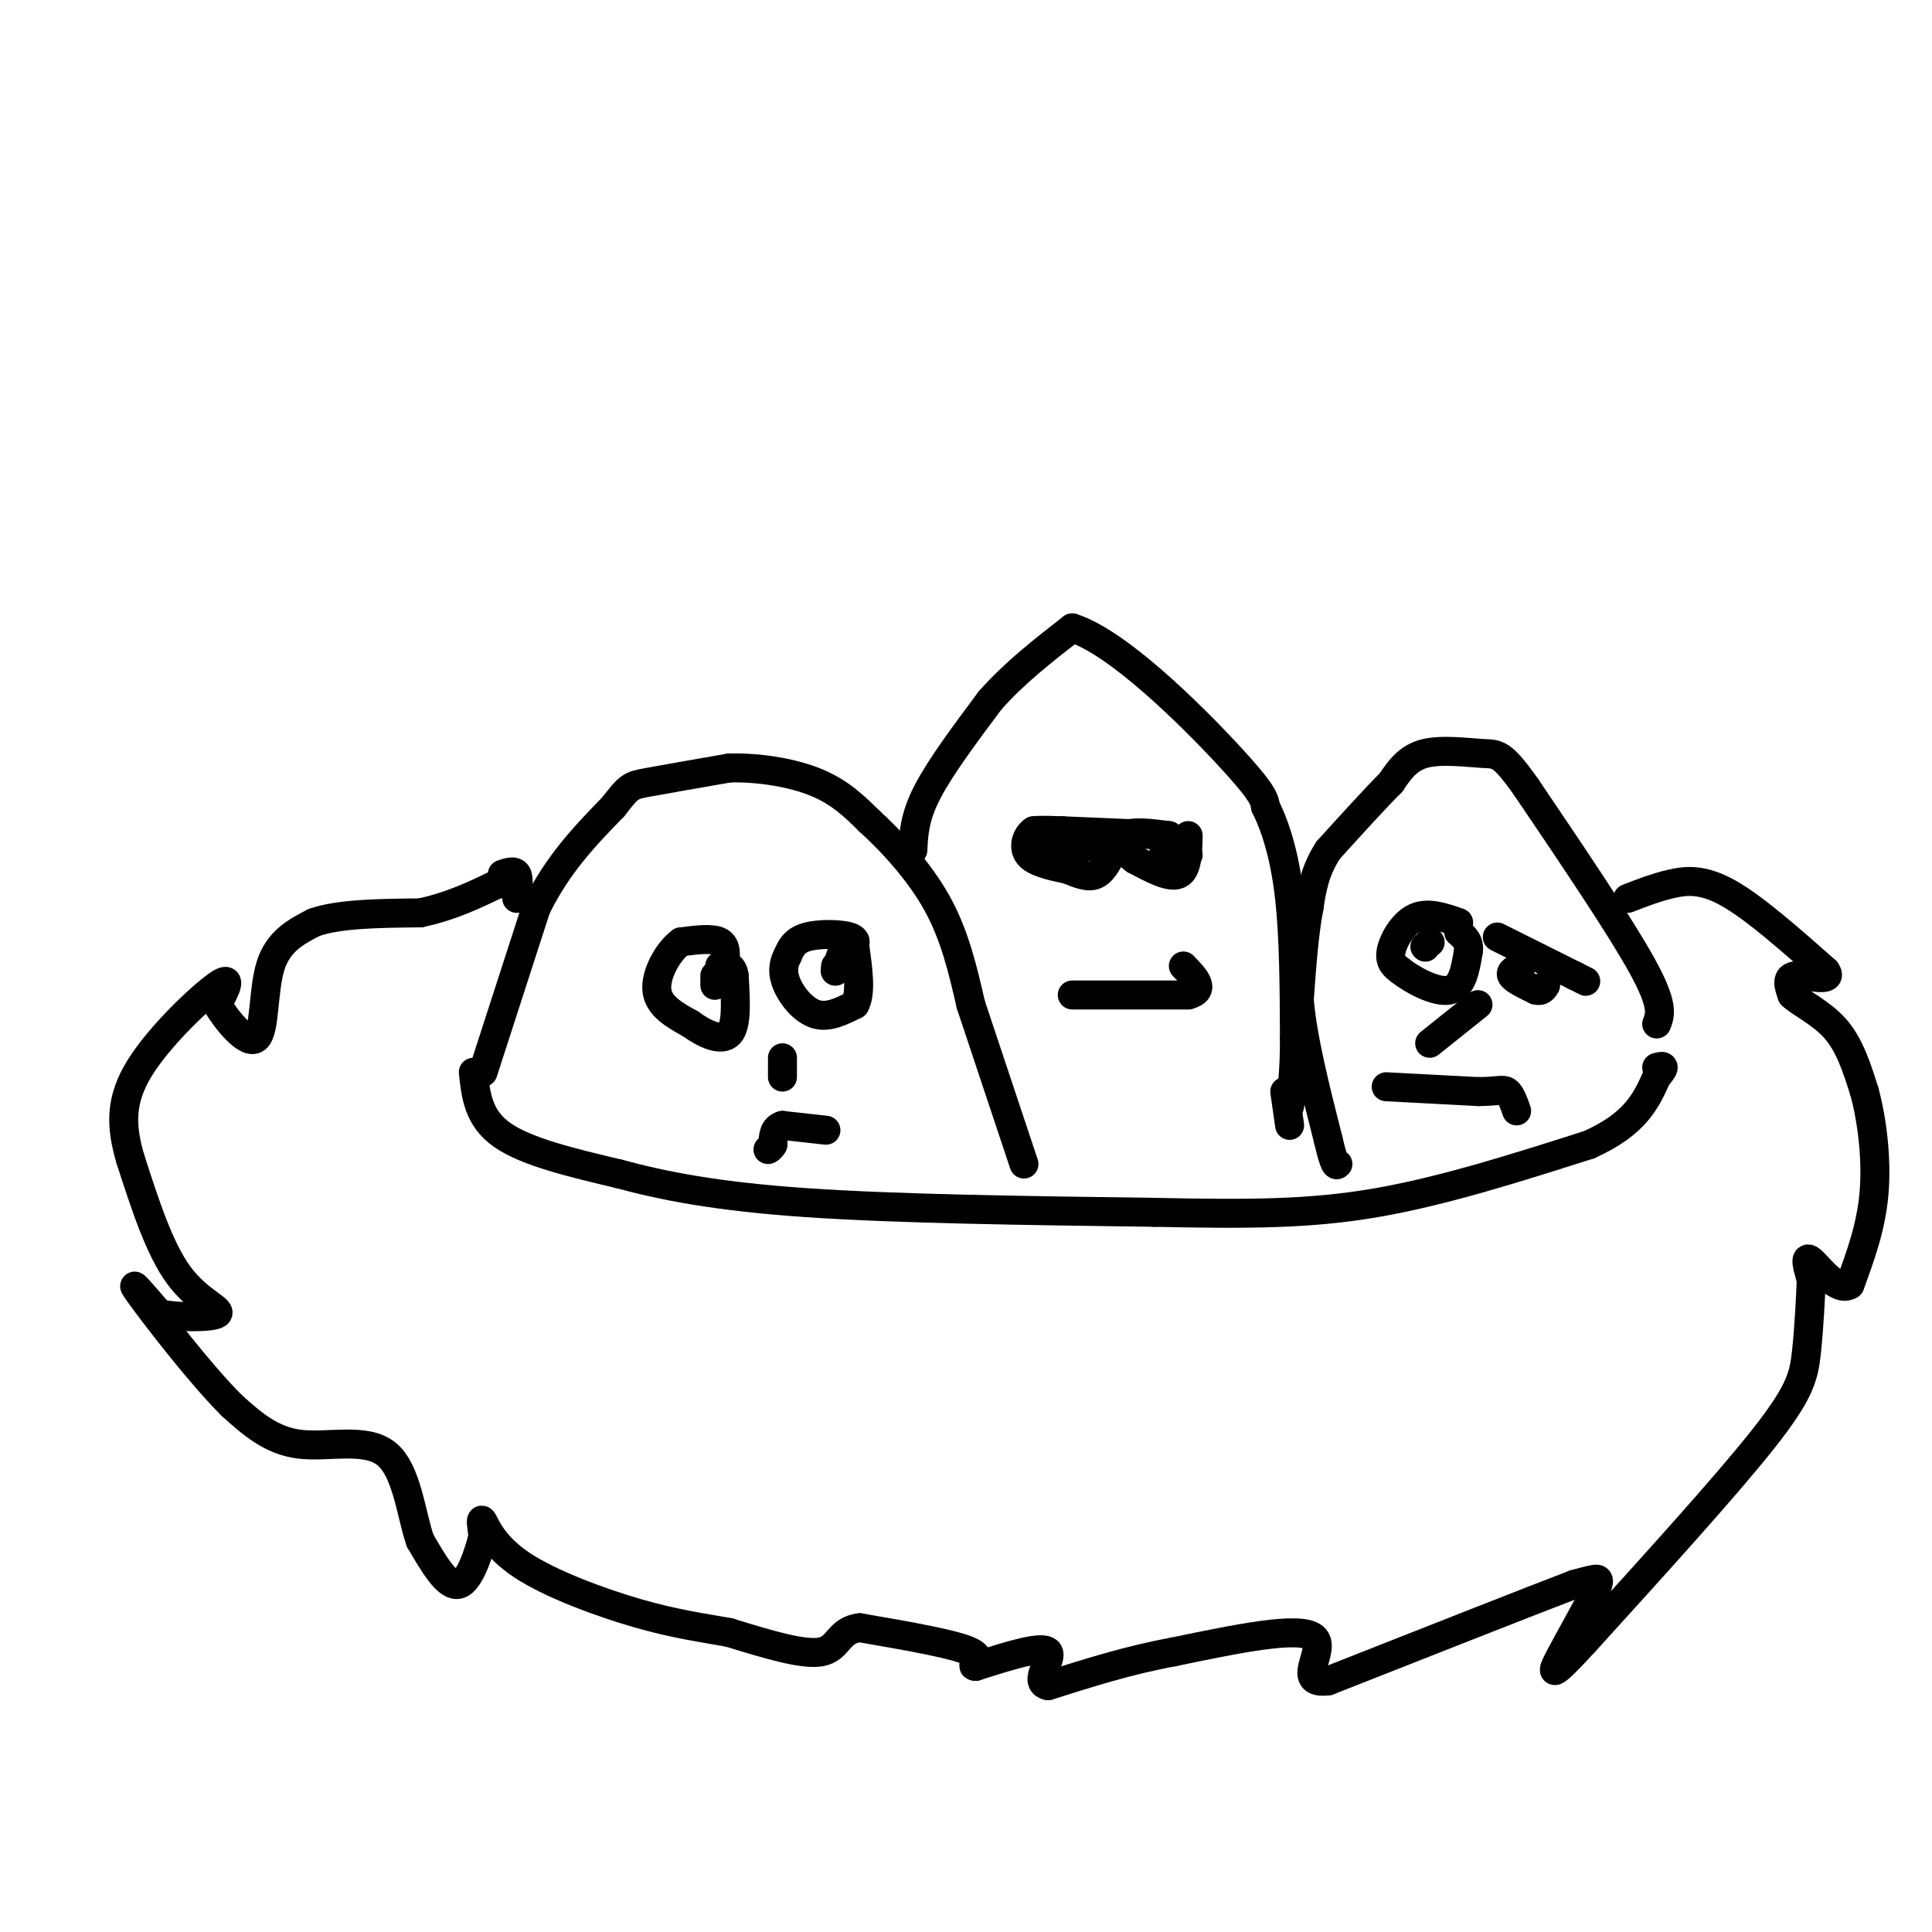 <svg viewBox='0 0 400 400' version='1.1' xmlns='http://www.w3.org/2000/svg' xmlns:xlink='http://www.w3.org/1999/xlink'><g fill='none' stroke='rgb(0,0,0)' stroke-width='6' stroke-linecap='round' stroke-linejoin='round'><path d='M98,222c0.500,4.750 1.000,9.500 6,13c5.000,3.500 14.500,5.750 24,8'/><path d='M128,243c9.200,2.489 20.200,4.711 39,6c18.800,1.289 45.400,1.644 72,2'/><path d='M239,251c19.467,0.400 32.133,0.400 46,-2c13.867,-2.400 28.933,-7.200 44,-12'/><path d='M329,237c9.667,-4.333 11.833,-9.167 14,-14'/><path d='M343,223c2.333,-2.667 1.167,-2.333 0,-2'/><path d='M100,222c0.000,0.000 11.000,-34.000 11,-34'/><path d='M111,188c4.500,-9.167 10.250,-15.083 16,-21'/><path d='M127,167c3.289,-4.244 3.511,-4.356 7,-5c3.489,-0.644 10.244,-1.822 17,-3'/><path d='M151,159c6.156,-0.156 13.044,0.956 18,3c4.956,2.044 7.978,5.022 11,8'/><path d='M180,170c4.511,4.089 10.289,10.311 14,17c3.711,6.689 5.356,13.844 7,21'/><path d='M201,208c3.000,9.000 7.000,21.000 11,33'/><path d='M189,176c0.167,-3.417 0.333,-6.833 3,-12c2.667,-5.167 7.833,-12.083 13,-19'/><path d='M205,145c5.000,-5.667 11.000,-10.333 17,-15'/><path d='M222,130c9.400,2.956 24.400,17.844 32,26c7.600,8.156 7.800,9.578 8,11'/><path d='M262,167c2.311,4.644 4.089,10.756 5,19c0.911,8.244 0.956,18.622 1,29'/><path d='M268,215c0.000,7.167 -0.500,10.583 -1,14'/><path d='M343,212c0.750,-1.917 1.500,-3.833 -3,-12c-4.500,-8.167 -14.250,-22.583 -24,-37'/><path d='M316,163c-5.119,-7.238 -5.917,-6.833 -9,-7c-3.083,-0.167 -8.452,-0.905 -12,0c-3.548,0.905 -5.274,3.452 -7,6'/><path d='M288,162c-3.333,3.333 -8.167,8.667 -13,14'/><path d='M275,176c-2.833,4.333 -3.417,8.167 -4,12'/><path d='M271,188c-1.000,5.167 -1.500,12.083 -2,19'/><path d='M269,207c0.667,8.000 3.333,18.500 6,29'/><path d='M275,236c1.333,5.667 1.667,5.333 2,5'/><path d='M266,226c0.000,0.000 1.000,7.000 1,7'/><path d='M337,186c2.911,-1.133 5.822,-2.267 9,-3c3.178,-0.733 6.622,-1.067 12,2c5.378,3.067 12.689,9.533 20,16'/><path d='M378,201c1.822,2.533 -3.622,0.867 -6,1c-2.378,0.133 -1.689,2.067 -1,4'/><path d='M371,206c1.578,1.600 6.022,3.600 9,7c2.978,3.400 4.489,8.200 6,13'/><path d='M386,226c1.600,5.844 2.600,13.956 2,21c-0.600,7.044 -2.800,13.022 -5,19'/><path d='M383,266c-2.556,1.667 -6.444,-3.667 -8,-5c-1.556,-1.333 -0.778,1.333 0,4'/><path d='M375,265c-0.131,3.440 -0.458,10.042 -1,15c-0.542,4.958 -1.298,8.274 -9,18c-7.702,9.726 -22.351,25.863 -37,42'/><path d='M328,340c-7.268,7.914 -6.938,6.699 -5,3c1.938,-3.699 5.483,-9.880 7,-13c1.517,-3.120 1.005,-3.177 0,-3c-1.005,0.177 -2.502,0.589 -4,1'/><path d='M326,328c-9.167,3.500 -30.083,11.750 -51,20'/><path d='M275,348c-7.311,0.978 -0.089,-6.578 -3,-9c-2.911,-2.422 -15.956,0.289 -29,3'/><path d='M243,342c-9.167,1.667 -17.583,4.333 -26,7'/><path d='M217,349c-3.378,-0.600 1.178,-5.600 0,-7c-1.178,-1.400 -8.089,0.800 -15,3'/><path d='M202,345c-1.533,0.022 2.133,-1.422 -1,-3c-3.133,-1.578 -13.067,-3.289 -23,-5'/><path d='M178,337c-4.511,0.511 -4.289,4.289 -8,5c-3.711,0.711 -11.356,-1.644 -19,-4'/><path d='M151,338c-5.915,-1.072 -11.204,-1.751 -19,-4c-7.796,-2.249 -18.099,-6.067 -24,-10c-5.901,-3.933 -7.400,-7.981 -8,-9c-0.600,-1.019 -0.300,0.990 0,3'/><path d='M100,318c-0.756,3.089 -2.644,9.311 -5,10c-2.356,0.689 -5.178,-4.156 -8,-9'/><path d='M87,319c-1.917,-5.440 -2.708,-14.542 -7,-18c-4.292,-3.458 -12.083,-1.274 -18,-2c-5.917,-0.726 -9.958,-4.363 -14,-8'/><path d='M48,291c-6.578,-6.533 -16.022,-18.867 -19,-23c-2.978,-4.133 0.511,-0.067 4,4'/><path d='M33,272c3.690,0.810 10.917,0.833 12,0c1.083,-0.833 -3.976,-2.524 -8,-8c-4.024,-5.476 -7.012,-14.738 -10,-24'/><path d='M27,240c-2.048,-6.952 -2.167,-12.333 2,-19c4.167,-6.667 12.619,-14.619 16,-17c3.381,-2.381 1.690,0.810 0,4'/><path d='M45,208c1.738,2.988 6.083,8.458 8,7c1.917,-1.458 1.405,-9.845 3,-15c1.595,-5.155 5.298,-7.077 9,-9'/><path d='M65,191c5.167,-1.833 13.583,-1.917 22,-2'/><path d='M87,189c6.333,-1.333 11.167,-3.667 16,-6'/><path d='M103,183c2.833,-1.000 1.917,-0.500 1,0'/><path d='M104,181c1.250,-0.417 2.500,-0.833 3,0c0.500,0.833 0.250,2.917 0,5'/><path d='M176,197c0.911,-1.178 1.822,-2.356 0,-3c-1.822,-0.644 -6.378,-0.756 -9,0c-2.622,0.756 -3.311,2.378 -4,4'/><path d='M163,198c-0.881,1.595 -1.083,3.583 0,6c1.083,2.417 3.452,5.262 6,6c2.548,0.738 5.274,-0.631 8,-2'/><path d='M177,208c1.333,-2.333 0.667,-7.167 0,-12'/><path d='M177,196c0.000,-2.000 0.000,-1.000 0,0'/><path d='M150,200c0.250,-2.083 0.500,-4.167 -1,-5c-1.500,-0.833 -4.750,-0.417 -8,0'/><path d='M141,195c-2.667,1.911 -5.333,6.689 -5,10c0.333,3.311 3.667,5.156 7,7'/><path d='M143,212c2.822,2.067 6.378,3.733 8,2c1.622,-1.733 1.311,-6.867 1,-12'/><path d='M152,202c-0.333,-2.333 -1.667,-2.167 -3,-2'/><path d='M162,219c0.000,0.000 0.000,4.000 0,4'/><path d='M174,198c0.000,0.000 -1.000,3.000 -1,3'/><path d='M173,201c-0.167,0.333 -0.083,-0.333 0,-1'/><path d='M148,202c0.000,0.000 0.000,2.000 0,2'/><path d='M171,234c0.000,0.000 -9.000,-1.000 -9,-1'/><path d='M162,233c-1.833,0.500 -1.917,2.250 -2,4'/><path d='M160,237c-0.500,0.833 -0.750,0.917 -1,1'/><path d='M222,206c0.000,0.000 24.000,0.000 24,0'/><path d='M246,206c3.833,-1.000 1.417,-3.500 -1,-6'/><path d='M246,173c-0.083,3.583 -0.167,7.167 -2,8c-1.833,0.833 -5.417,-1.083 -9,-3'/><path d='M235,178c-2.244,-1.578 -3.356,-4.022 -2,-5c1.356,-0.978 5.178,-0.489 9,0'/><path d='M242,173c-2.167,-0.167 -12.083,-0.583 -22,-1'/><path d='M220,172c-4.667,-0.167 -5.333,-0.083 -6,0'/><path d='M214,172c-1.511,0.978 -2.289,3.422 -1,5c1.289,1.578 4.644,2.289 8,3'/><path d='M221,180c2.400,0.956 4.400,1.844 6,1c1.600,-0.844 2.800,-3.422 4,-6'/><path d='M231,175c0.667,-1.000 0.333,-0.500 0,0'/><path d='M302,191c-3.200,-1.111 -6.400,-2.222 -9,-1c-2.600,1.222 -4.600,4.778 -5,7c-0.400,2.222 0.800,3.111 2,4'/><path d='M290,201c2.356,1.867 7.244,4.533 10,4c2.756,-0.533 3.378,-4.267 4,-8'/><path d='M304,197c0.333,-2.000 -0.833,-3.000 -2,-4'/><path d='M295,196c0.000,0.000 0.100,0.100 0.1,0.1'/><path d='M296,195c0.000,0.000 0.100,0.100 0.1,0.1'/><path d='M310,194c0.000,0.000 16.000,8.000 16,8'/><path d='M326,202c3.000,1.500 2.500,1.250 2,1'/><path d='M315,200c-1.250,0.583 -2.500,1.167 -2,2c0.500,0.833 2.750,1.917 5,3'/><path d='M318,205c1.167,0.333 1.583,-0.333 2,-1'/><path d='M306,208c0.000,0.000 -10.000,8.000 -10,8'/><path d='M287,225c0.000,0.000 19.000,1.000 19,1'/><path d='M306,226c4.200,-0.022 5.200,-0.578 6,0c0.800,0.578 1.400,2.289 2,4'/><path d='M223,174c1.667,0.333 3.333,0.667 3,1c-0.333,0.333 -2.667,0.667 -5,1'/><path d='M221,176c-1.500,0.167 -2.750,0.083 -4,0'/><path d='M246,177c0.000,0.000 -5.000,-1.000 -5,-1'/></g>
</svg>